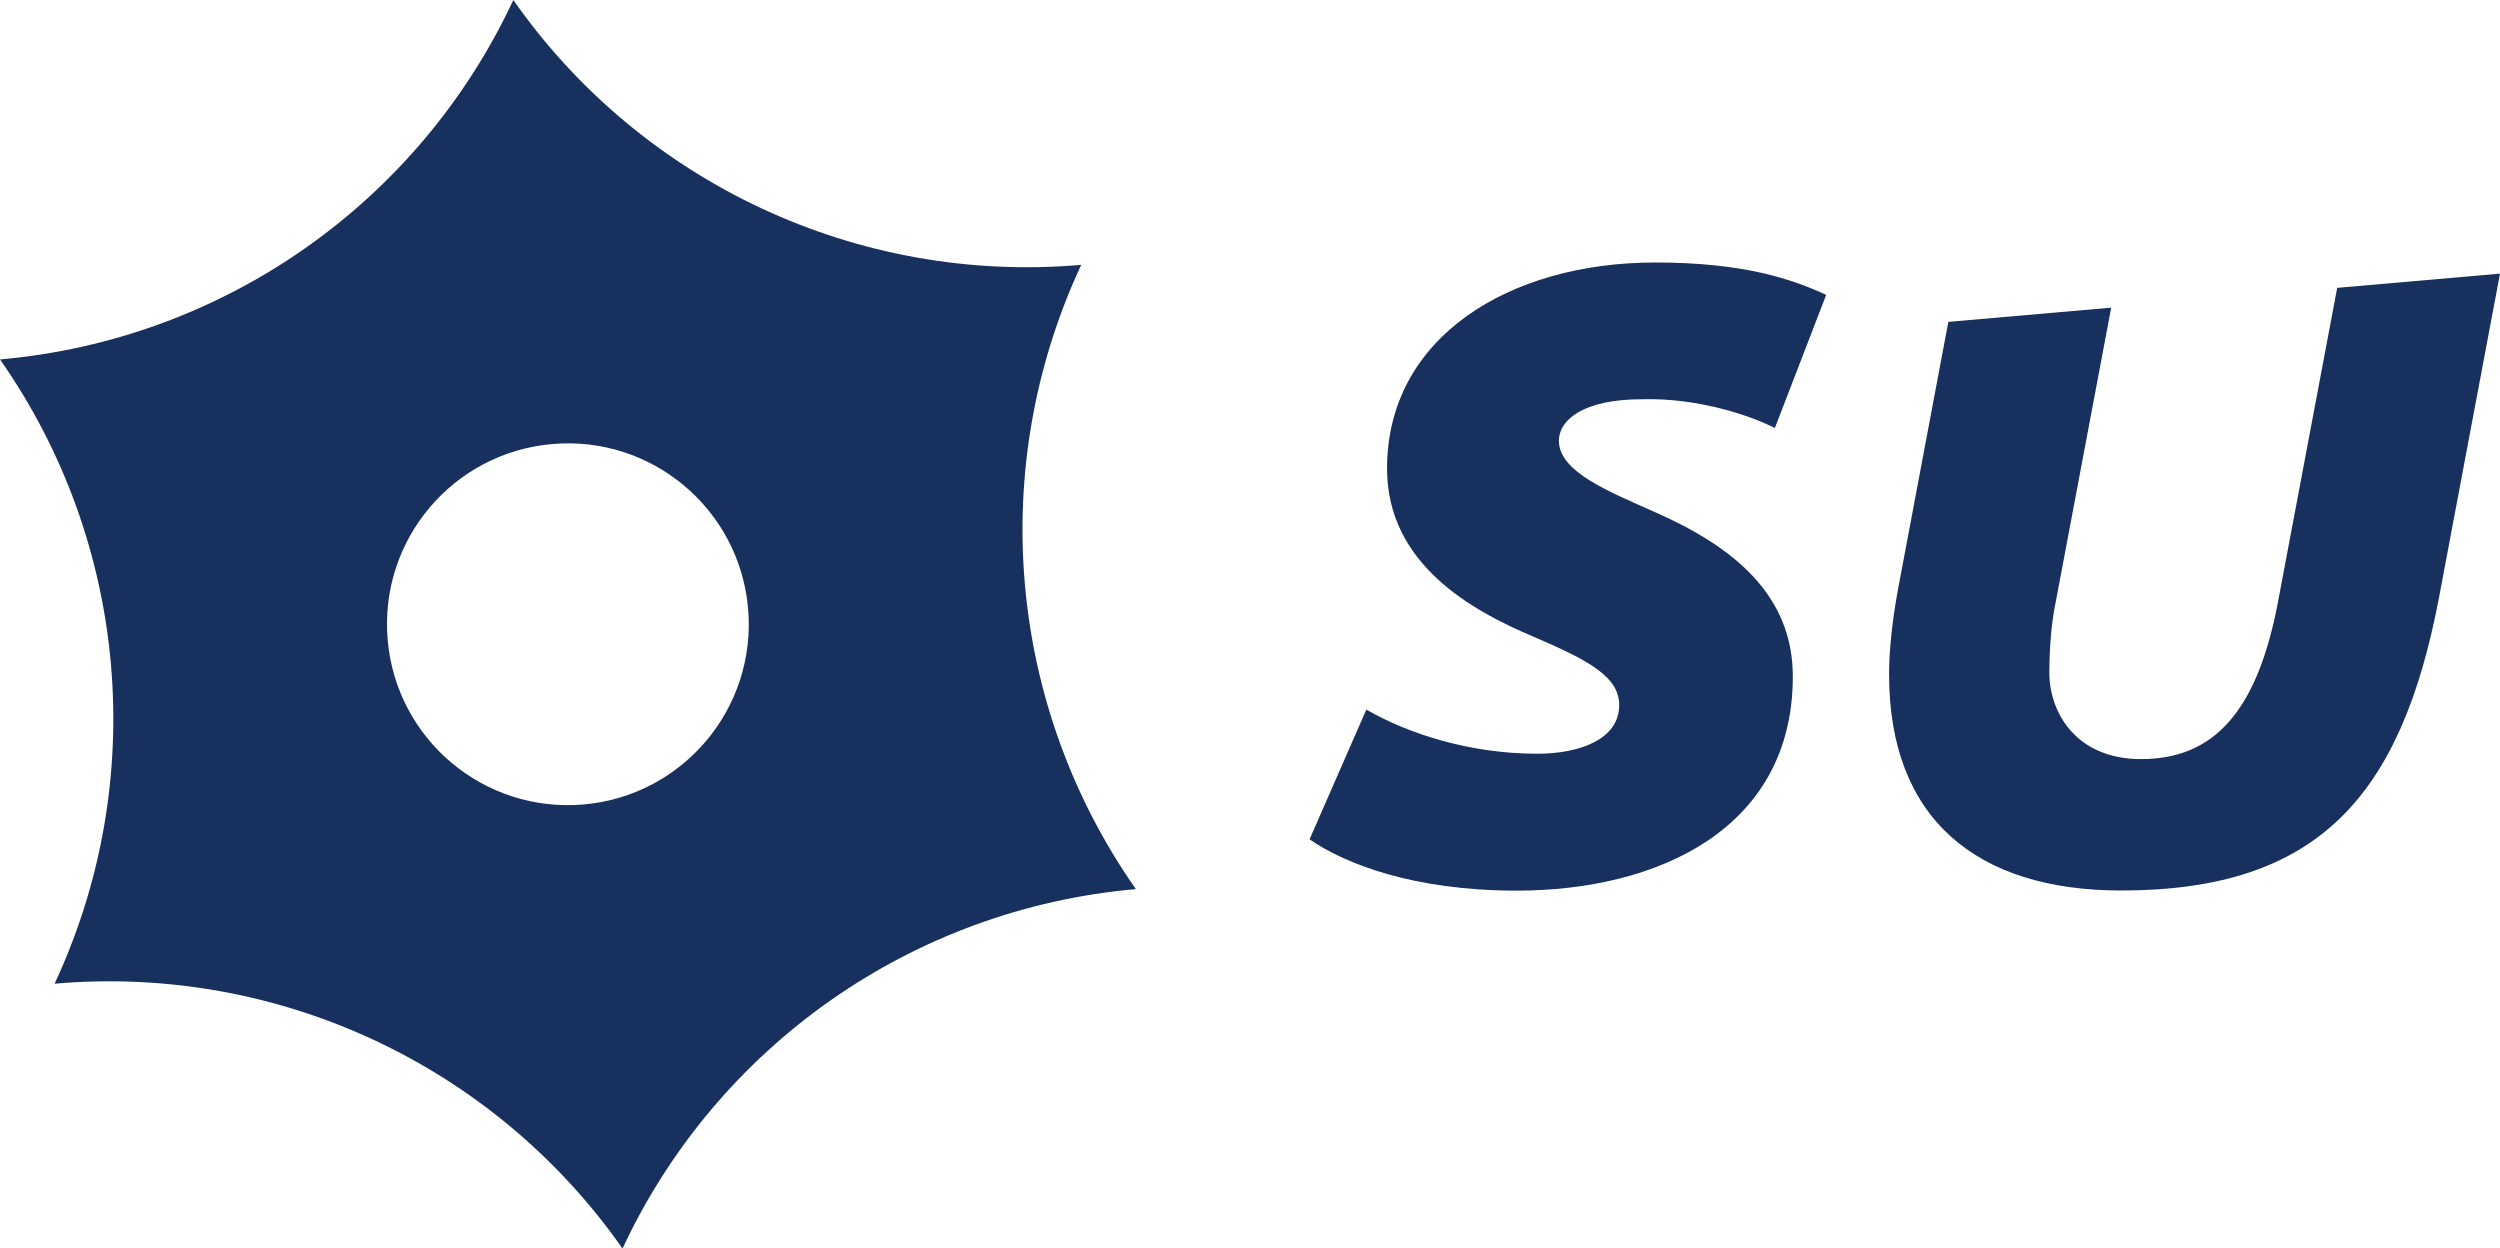 <?xml version="1.0" encoding="UTF-8"?>
<svg xmlns="http://www.w3.org/2000/svg" width="381.44" height="190.49" viewBox="0 0 381.44 190.49">
  <defs>
    <style>
      .cls-1 {
        fill: #17305d;
      }
    </style>
  </defs>
  <g id="_イヤー_1" data-name="レイヤー 1"/>
  <g id="_イヤー_2" data-name="レイヤー 2">
    <g id="_イヤー_1-2" data-name="レイヤー 1">
      <g>
        <path class="cls-1" d="M173.3,135.65c-19.59-27.98-22.77-64.29-8.33-95.24h0C130.94,43.38,97.91,27.98,78.32,0h0C63.88,30.96,34.03,51.86,0,54.84H0c19.59,27.98,22.77,64.29,8.33,95.25h0c34.03-2.98,67.06,12.43,86.65,40.41h0c14.44-30.96,44.29-51.86,78.32-54.84h0Zm-84.25-12.91c-15.19,1.33-28.57-9.9-29.9-25.09-1.33-15.19,9.9-28.57,25.09-29.9,15.19-1.33,28.57,9.9,29.9,25.09,1.33,15.19-9.9,28.57-25.09,29.9Z"/>
        <g>
          <path class="cls-1" d="M208.47,108.27c6.45,3.71,15.79,6.73,26.09,6.73,6.45,0,12.49-2.2,12.49-7.41,0-4.26-4.39-6.73-13.04-10.43-9.47-3.98-22.38-11.12-22.38-25.67,0-20.04,18.67-31.44,40.91-31.44,13.73,0,21.01,2.61,26.09,4.94l-7.83,20.32c-3.16-1.65-11.4-4.67-20.32-4.39-8.92,0-12.63,3.16-12.63,6.32,0,4.81,7.83,7.83,14.55,10.85,12.22,5.35,21.14,12.77,21.14,25.12,0,23.34-20.73,32.68-42.15,32.68-15.79,0-26.22-4.12-31.58-7.83l8.65-19.77Z"/>
          <path class="cls-1" d="M356.6,43.92l-9.05,48.01c-3.16,16.61-9.75,23.89-20.87,23.89-9.75,0-13.87-6.87-14-12.91,0-4.67,.41-8.38,.96-10.98l8.48-44.99-24.85,2.17-7.8,41.45c-.69,3.98-1.24,8.37-1.24,12.36,0,21.97,13.32,32.95,35.42,32.95,30.07,0,42.7-14.42,48.47-44.62l9.32-49.5-24.85,2.17Z"/>
        </g>
      </g>
    </g>
  </g>
</svg>